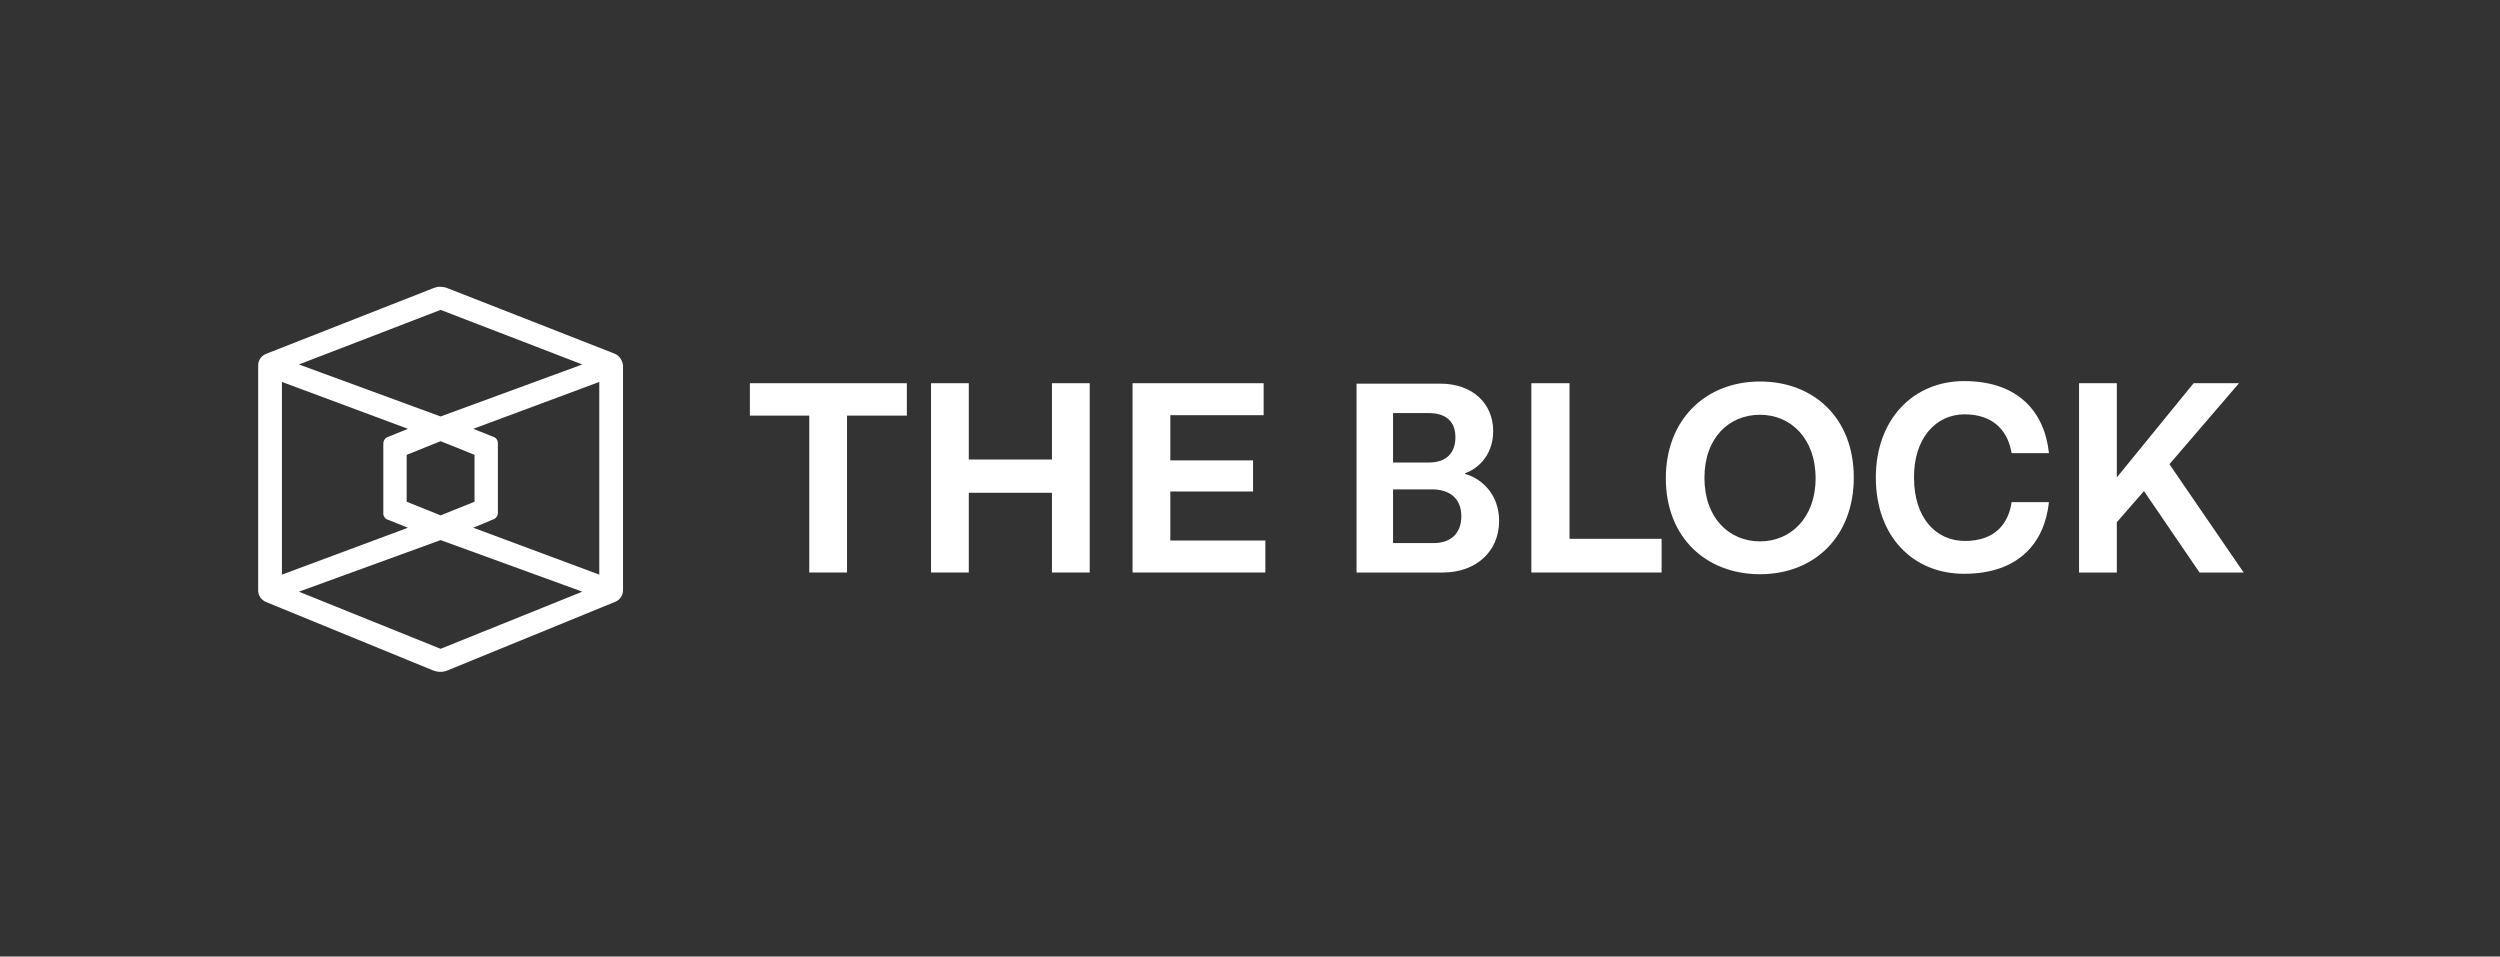 <svg width="230" height="88" viewBox="0 0 230 88" fill="none" xmlns="http://www.w3.org/2000/svg">
<rect x="0" y="0" width="230" height="88" fill="#333333" stroke="none"/>
<g clip-path="url(#clip0_2215_5767)">
<path d="M56.577 32.549L41.16 26.509C40.965 26.431 40.769 26.392 40.535 26.392C40.301 26.353 40.106 26.431 39.872 26.509L24.493 32.549C24.064 32.706 23.752 33.138 23.752 33.608V54.317C23.752 54.788 24.025 55.18 24.454 55.376L39.872 61.691C40.067 61.769 40.301 61.808 40.535 61.808C40.769 61.808 40.965 61.769 41.238 61.651L56.577 55.376C57.006 55.219 57.319 54.788 57.319 54.317V33.648C57.279 33.177 57.006 32.745 56.577 32.549ZM53.572 54.435L40.535 59.69L27.499 54.435L40.535 49.689L53.572 54.435ZM27.499 33.53L40.535 28.51L53.572 33.53L40.535 38.315L27.499 33.53ZM45.414 47.767C45.648 47.689 45.804 47.453 45.804 47.218V40.747C45.804 40.511 45.648 40.276 45.414 40.197L43.541 39.452L55.133 35.138V52.866L43.541 48.551L45.414 47.767ZM43.658 41.845V46.159L40.535 47.414L37.413 46.159V41.845L40.535 40.59L43.658 41.845ZM35.266 40.825V47.257C35.266 47.493 35.422 47.728 35.656 47.806L37.53 48.551L25.938 52.866V35.138L37.53 39.452L35.695 40.197C35.422 40.276 35.266 40.55 35.266 40.825Z" fill="white"/>
<path d="M68.989 38.237H74.453V52.67H77.927V38.237H83.43V35.256H68.989V38.237Z" fill="white"/>
<path d="M96.779 42.276H89.129V35.256H85.655V52.67H89.129V45.336H96.779V52.67H100.253V35.256H96.779V42.276Z" fill="white"/>
<path d="M107.669 45.218H115.28V42.355H107.669V38.197H116.255V35.256H104.195V52.67H116.412V49.728H107.669V45.218Z" fill="white"/>
<path d="M131.907 49.964H128.16V45.022H131.751C133.351 45.022 134.444 45.846 134.444 47.493C134.444 49.101 133.429 49.964 131.907 49.964ZM128.16 38.002H131.439C133 38.002 133.898 38.747 133.898 40.237C133.898 41.649 133.078 42.551 131.478 42.551H128.16V38.002ZM134.796 43.61V43.532C135.732 43.218 137.372 42.081 137.372 39.649C137.372 37.178 135.537 35.295 132.493 35.295H124.804V52.67H132.766C135.732 52.67 137.918 50.788 137.918 47.925C137.918 45.454 136.279 44.002 134.796 43.61Z" fill="white"/>
<path d="M144.397 35.256H140.884V52.67H152.867V49.571H144.397V35.256Z" fill="white"/>
<path d="M161.922 49.807C159.073 49.807 156.809 47.65 156.809 43.963C156.809 40.276 159.073 38.158 161.922 38.158C164.732 38.158 167.035 40.316 167.035 44.002C167.035 47.65 164.732 49.807 161.922 49.807ZM161.922 35.099C156.965 35.099 153.257 38.55 153.257 44.002C153.257 49.454 156.965 52.827 161.922 52.827C166.879 52.827 170.548 49.415 170.548 43.924C170.548 38.472 166.879 35.099 161.922 35.099Z" fill="white"/>
<path d="M180.735 38.119C183.506 38.119 184.755 39.767 185.067 41.688H188.502C188.112 37.923 185.692 35.06 180.696 35.06C176.012 35.06 172.577 38.59 172.577 43.924C172.577 49.336 175.973 52.788 180.696 52.788C185.77 52.788 188.112 49.886 188.502 46.199H185.067C184.794 48.121 183.584 49.768 180.774 49.768C178.081 49.768 176.09 47.611 176.09 43.963C176.051 40.355 178.081 38.119 180.735 38.119Z" fill="white"/>
<path d="M199.587 42.708L205.988 35.256H201.812L194.747 43.924V35.256H191.273V52.67H194.747V48.042L197.245 45.179L202.358 52.67H206.417L199.587 42.708Z" fill="white"/>
</g>
<defs>
<clipPath id="clip0_2215_5767">
<rect width="183.056" height="36.083" fill="white" transform="translate(23.674 26)"/>
</clipPath>
</defs>
</svg>
